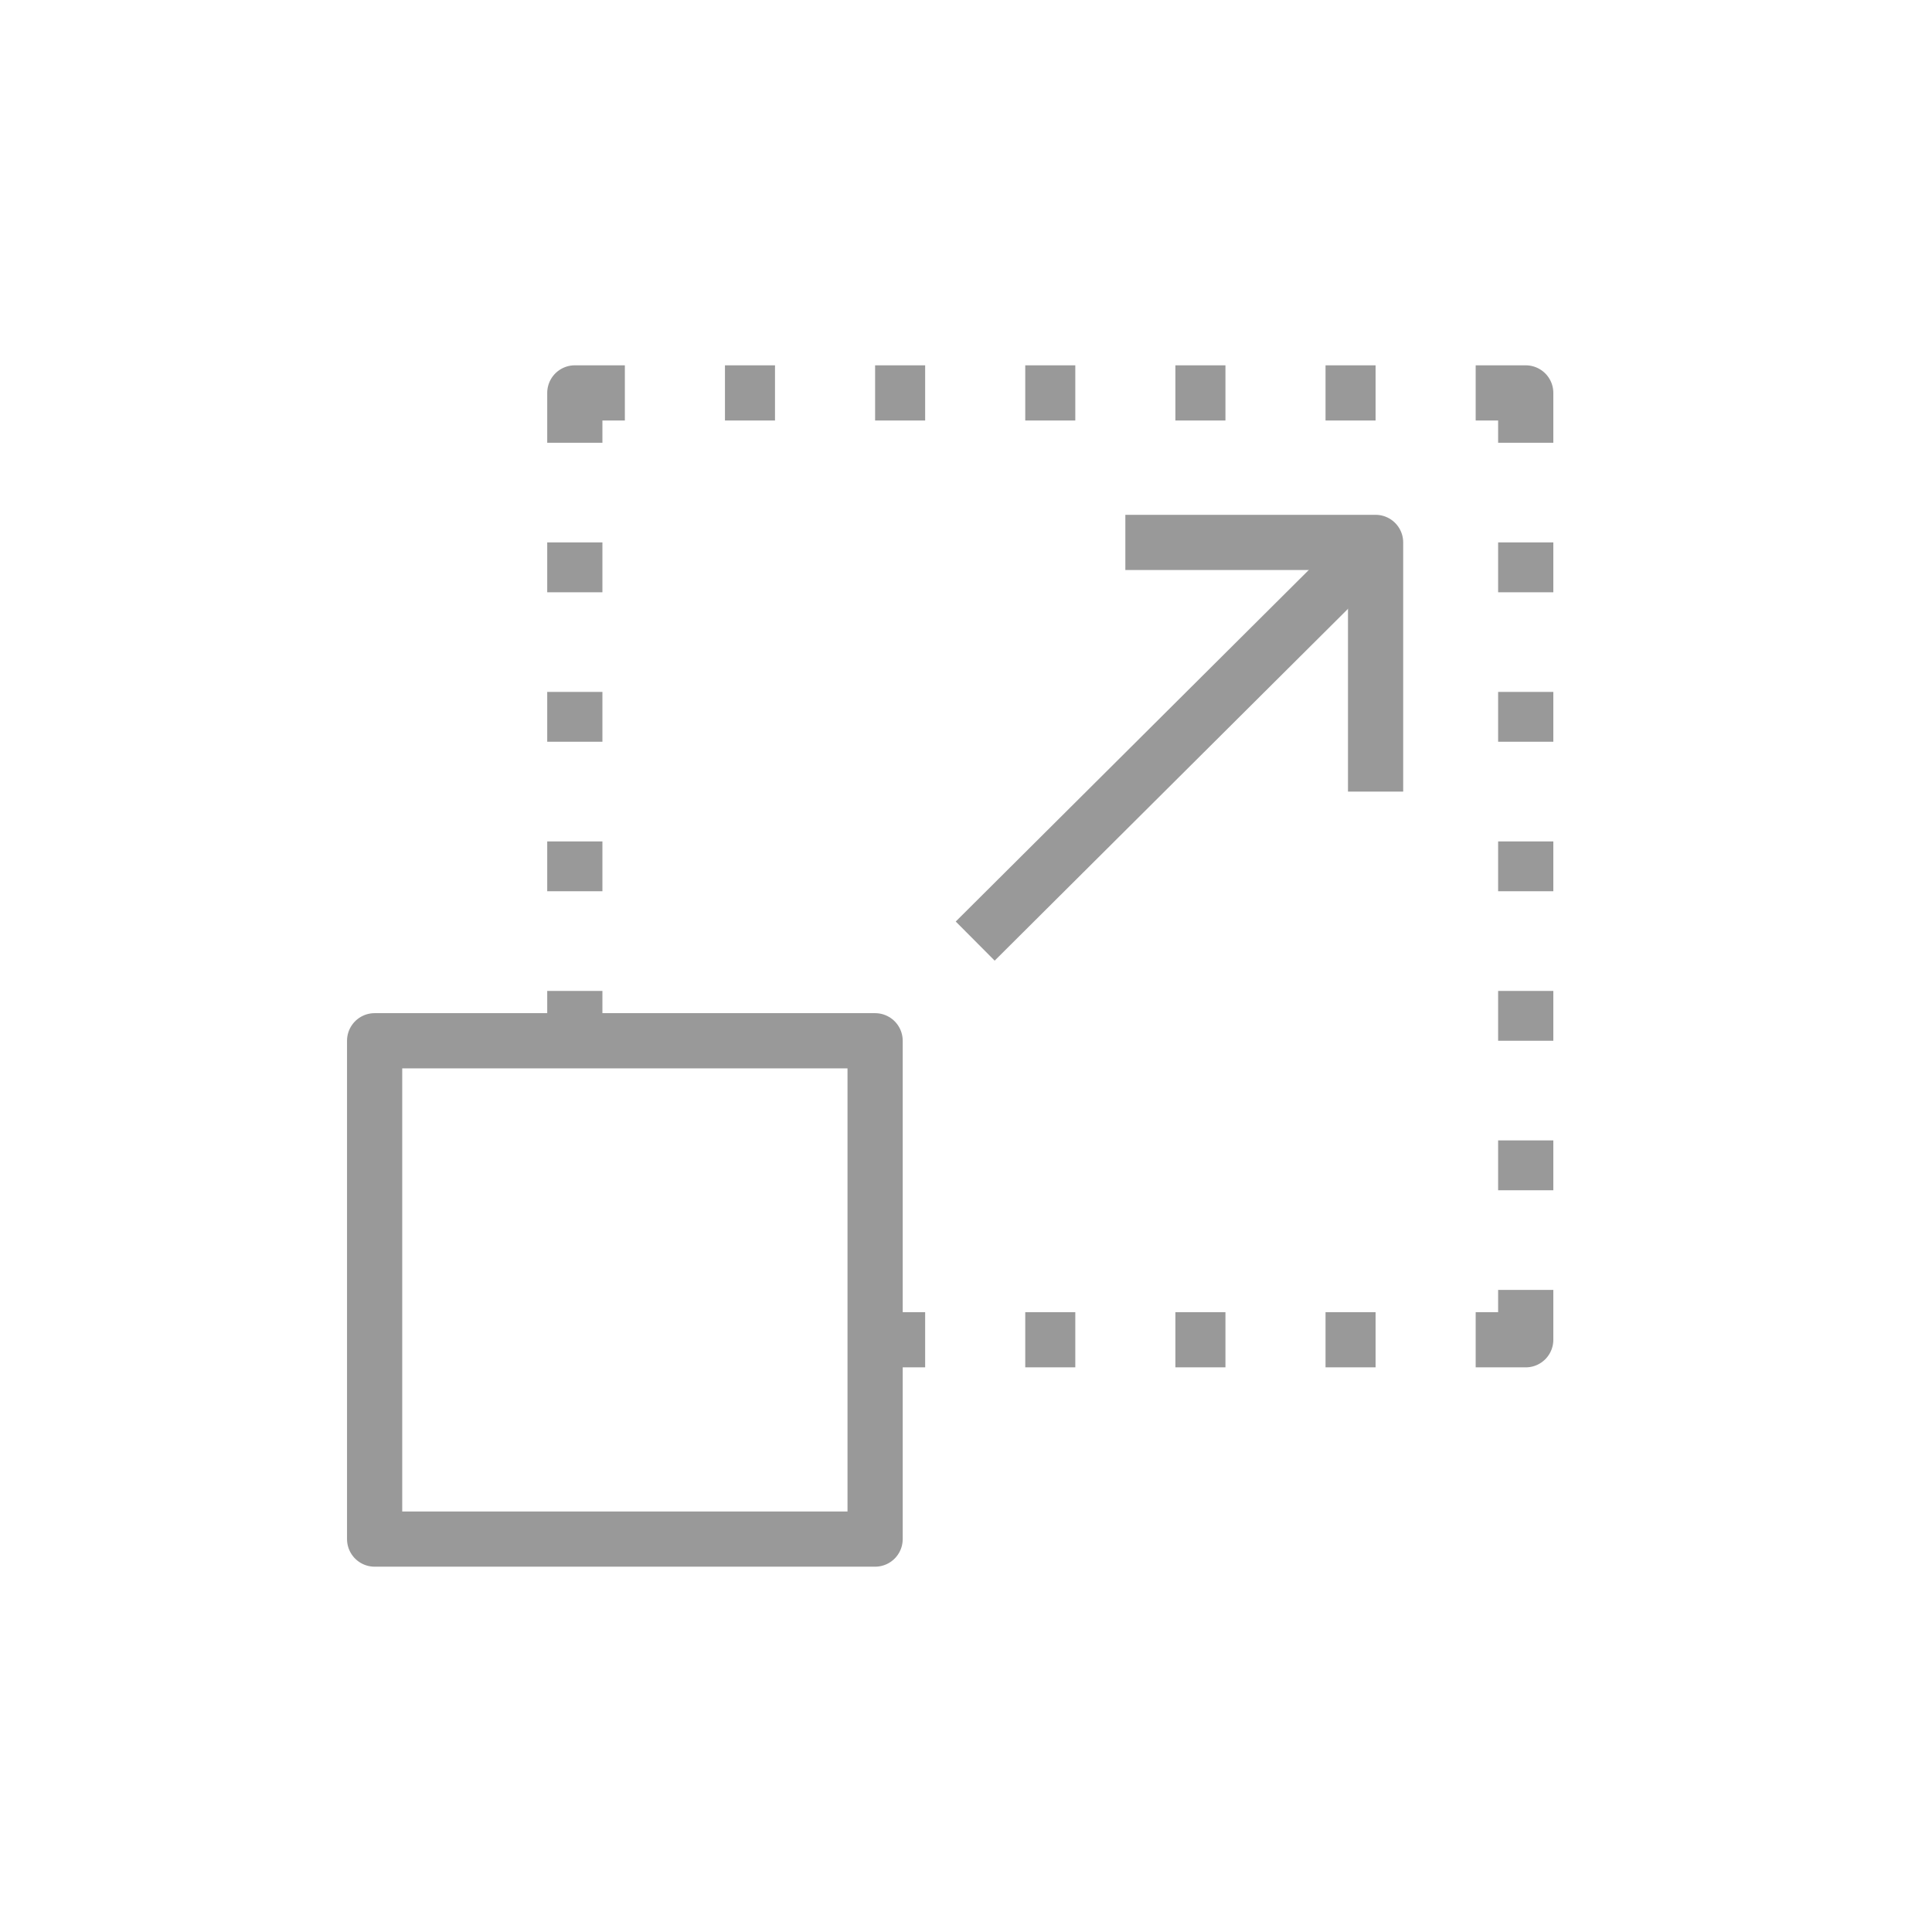 <svg xmlns="http://www.w3.org/2000/svg" width="105" height="105" viewBox="0 0 105 105">
  <g fill="none" fill-rule="evenodd" stroke="#999999" stroke-width="3" transform="translate(20 21)" stroke-linejoin="round">
    <polygon points="27.56 35.563 .36 35.563 .36 62.646 27.56 62.646"/>
    <path d="M33,30.146 L54.76,8.479"/>
    <polyline points="41.16 8.479 54.76 8.479 54.76 22.021"/>
    <polyline points="13.96 .354 11.24 .354 11.24 3.063"/>
    <polyline points="60.2 .354 62.92 .354 62.92 3.063"/>
    <path d="M11.24 8.479L11.24 11.188M22.12.354L19.4.354M30.28.354L27.56.354M38.44.354L35.72.354M46.6.354L43.88.354M54.76.354L52.04.354M30.28 51.812L27.56 51.812M38.44 51.812L35.72 51.812M46.6 51.812L43.88 51.812M54.76 51.812L52.04 51.812"/>
    <polyline points="60.2 51.813 62.92 51.813 62.92 49.104"/>
    <path d="M62.92 43.688L62.92 40.979M62.92 35.562L62.92 32.854M62.92 27.438L62.92 24.729M62.92 19.312L62.92 16.604M11.24 35.562L11.24 32.854M11.24 27.438L11.24 24.729M11.24 19.312L11.24 16.604M62.92 11.188L62.92 8.479"/>
  </g>
</svg>
